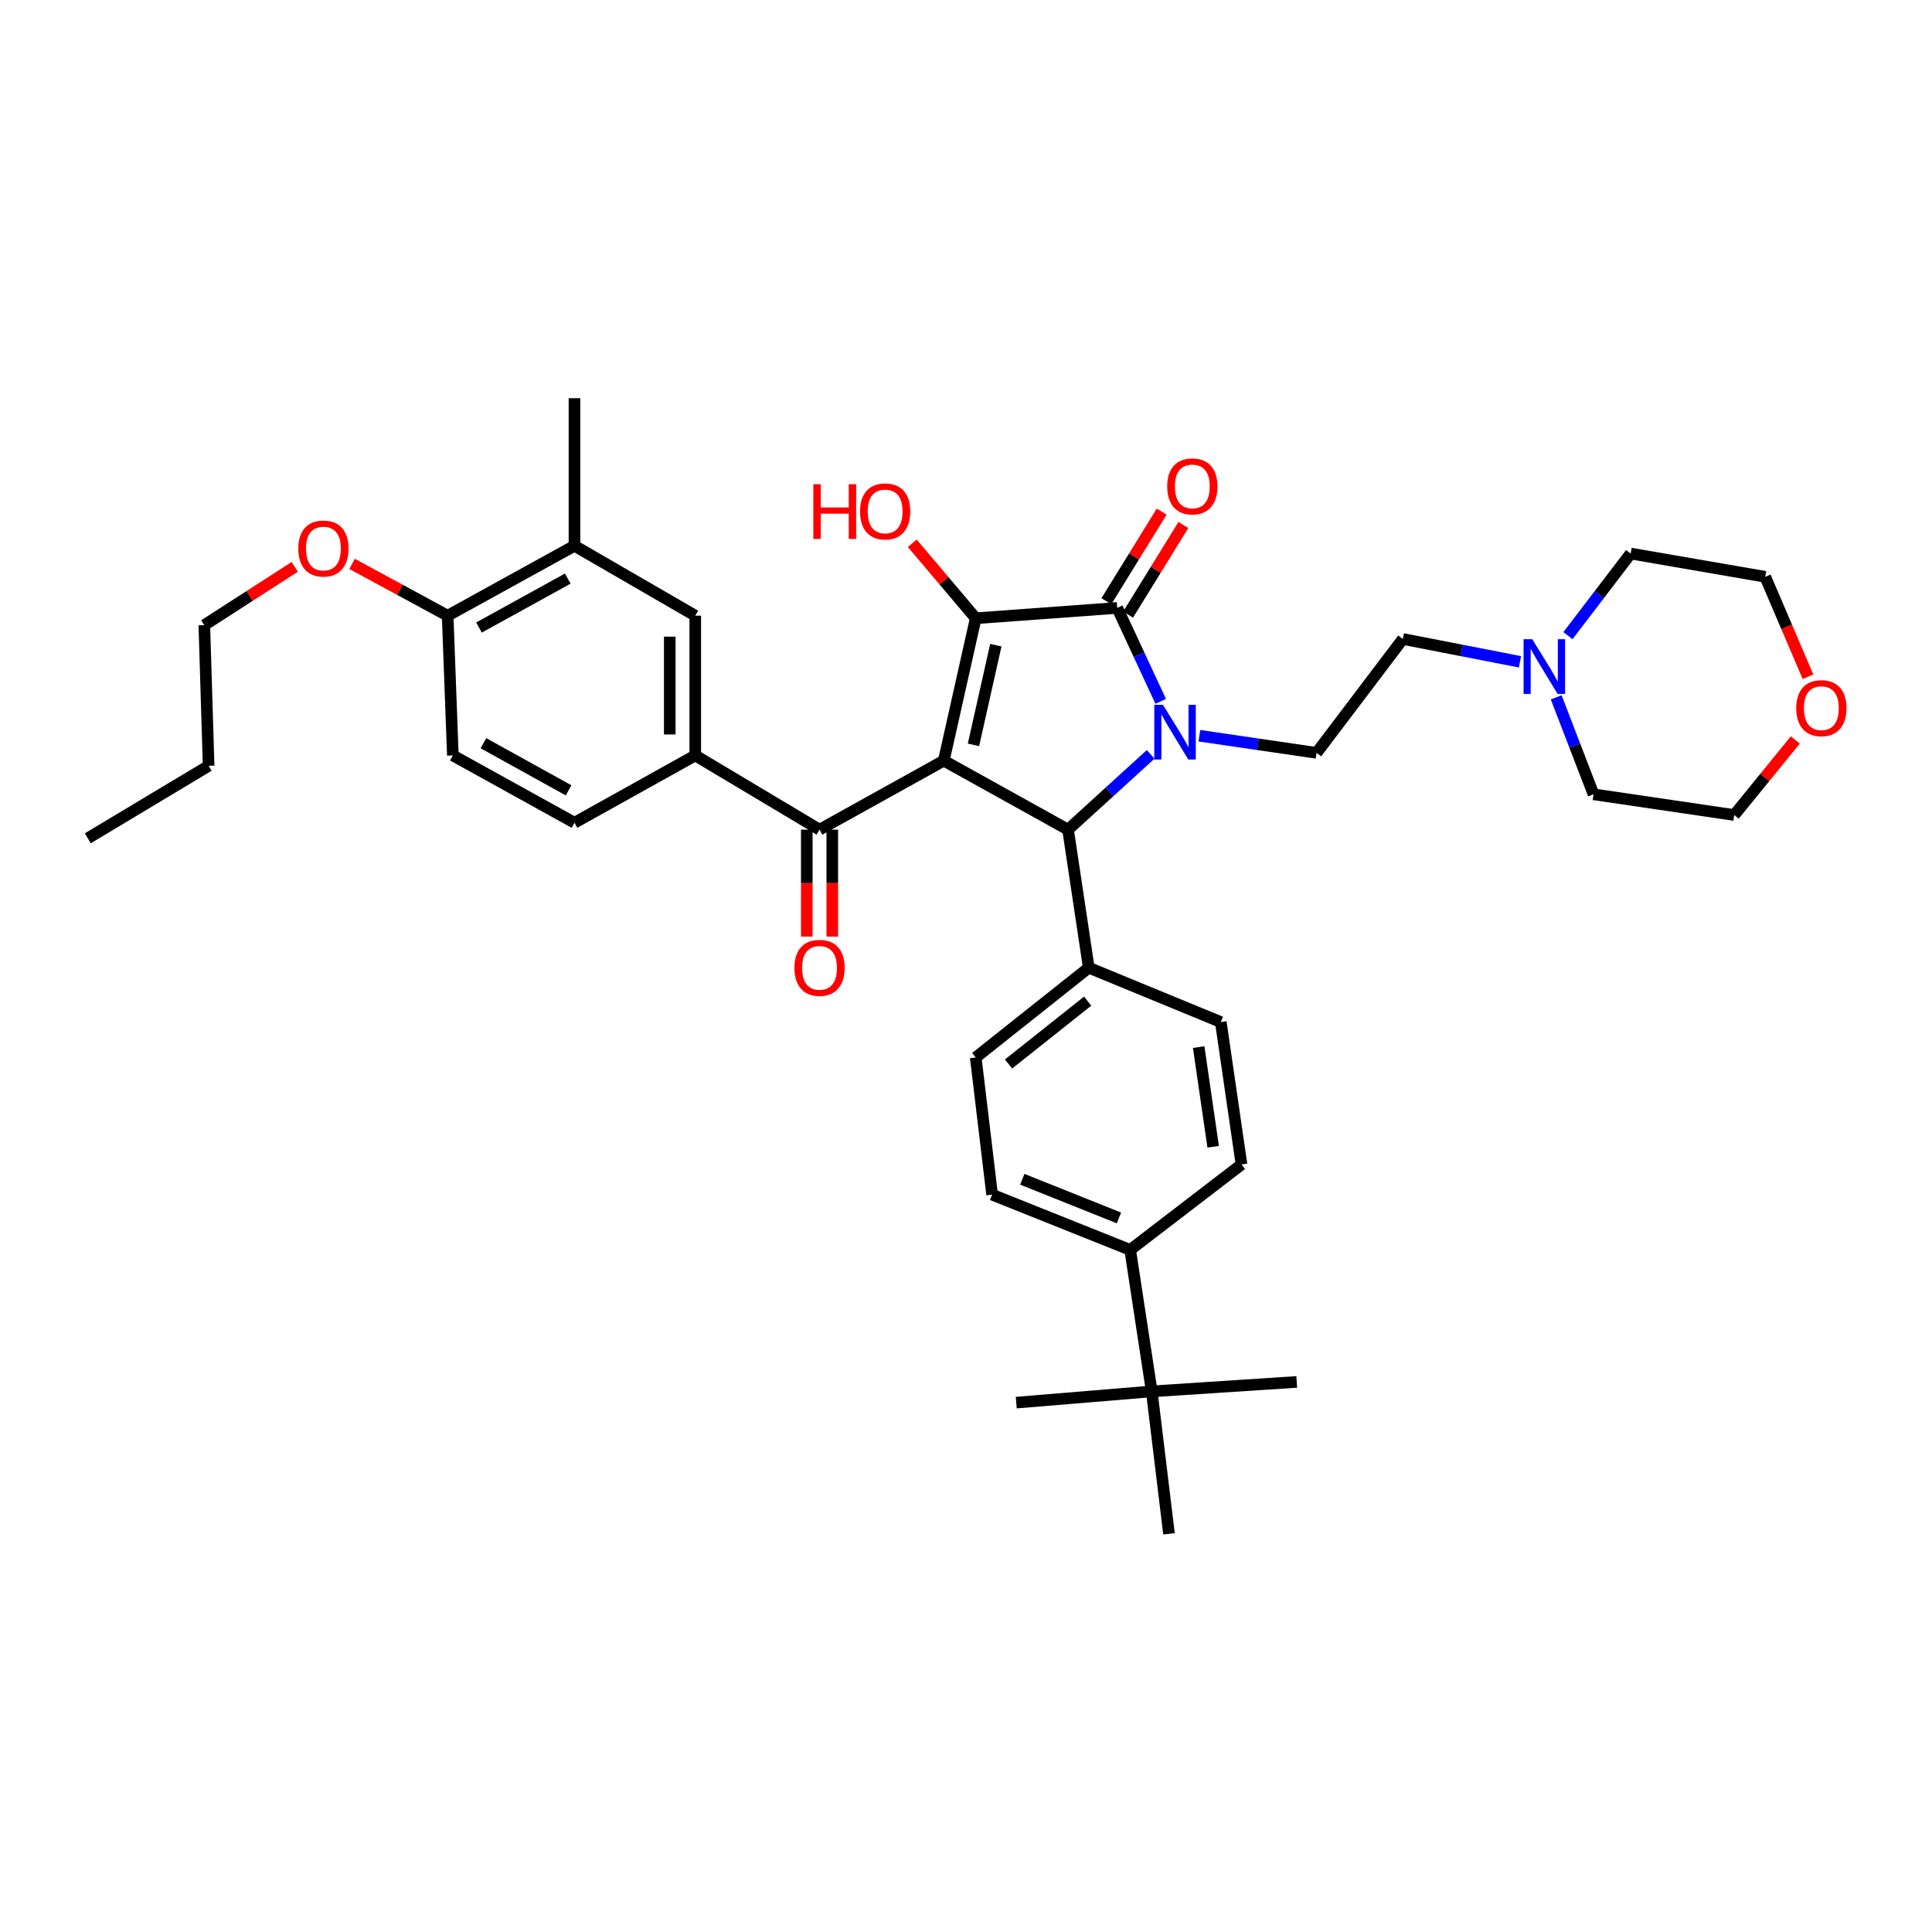 <?xml version='1.0' encoding='iso-8859-1'?>
<svg version='1.1' baseProfile='full'
              xmlns='http://www.w3.org/2000/svg'
                      xmlns:rdkit='http://www.rdkit.org/xml'
                      xmlns:xlink='http://www.w3.org/1999/xlink'
                  xml:space='preserve'
width='1000px' height='1000px' viewBox='0 0 1000 1000'>
<!-- END OF HEADER -->
<rect style='opacity:1.0;fill:#FFFFFF;stroke:none' width='1000' height='1000' x='0' y='0'> </rect>
<path class='bond-1' d='M 488.513,393.713 L 505.038,320.001' style='fill:none;fill-rule:evenodd;stroke:#000000;stroke-width:6px;stroke-linecap:butt;stroke-linejoin:miter;stroke-opacity:1' />
<path class='bond-1' d='M 503.869,385.543 L 515.436,333.945' style='fill:none;fill-rule:evenodd;stroke:#000000;stroke-width:6px;stroke-linecap:butt;stroke-linejoin:miter;stroke-opacity:1' />
<path class='bond-3' d='M 488.513,393.713 L 552.818,429.426' style='fill:none;fill-rule:evenodd;stroke:#000000;stroke-width:6px;stroke-linecap:butt;stroke-linejoin:miter;stroke-opacity:1' />
<path class='bond-4' d='M 488.513,393.713 L 424.192,429.426' style='fill:none;fill-rule:evenodd;stroke:#000000;stroke-width:6px;stroke-linecap:butt;stroke-linejoin:miter;stroke-opacity:1' />
<path class='bond-0' d='M 595.588,390.46 L 574.203,409.943' style='fill:none;fill-rule:evenodd;stroke:#0000FF;stroke-width:6px;stroke-linecap:butt;stroke-linejoin:miter;stroke-opacity:1' />
<path class='bond-0' d='M 574.203,409.943 L 552.818,429.426' style='fill:none;fill-rule:evenodd;stroke:#000000;stroke-width:6px;stroke-linecap:butt;stroke-linejoin:miter;stroke-opacity:1' />
<path class='bond-6' d='M 620.792,380.812 L 651.122,385.25' style='fill:none;fill-rule:evenodd;stroke:#0000FF;stroke-width:6px;stroke-linecap:butt;stroke-linejoin:miter;stroke-opacity:1' />
<path class='bond-6' d='M 651.122,385.25 L 681.452,389.688' style='fill:none;fill-rule:evenodd;stroke:#000000;stroke-width:6px;stroke-linecap:butt;stroke-linejoin:miter;stroke-opacity:1' />
<path class='bond-37' d='M 600.789,363.036 L 589.535,338.846' style='fill:none;fill-rule:evenodd;stroke:#0000FF;stroke-width:6px;stroke-linecap:butt;stroke-linejoin:miter;stroke-opacity:1' />
<path class='bond-37' d='M 589.535,338.846 L 578.281,314.656' style='fill:none;fill-rule:evenodd;stroke:#000000;stroke-width:6px;stroke-linecap:butt;stroke-linejoin:miter;stroke-opacity:1' />
<path class='bond-2' d='M 505.038,320.001 L 578.281,314.656' style='fill:none;fill-rule:evenodd;stroke:#000000;stroke-width:6px;stroke-linecap:butt;stroke-linejoin:miter;stroke-opacity:1' />
<path class='bond-17' d='M 505.038,320.001 L 488.61,300.604' style='fill:none;fill-rule:evenodd;stroke:#000000;stroke-width:6px;stroke-linecap:butt;stroke-linejoin:miter;stroke-opacity:1' />
<path class='bond-17' d='M 488.61,300.604 L 472.182,281.206' style='fill:none;fill-rule:evenodd;stroke:#FF0000;stroke-width:6px;stroke-linecap:butt;stroke-linejoin:miter;stroke-opacity:1' />
<path class='bond-11' d='M 583.896,318.122 L 598.204,294.937' style='fill:none;fill-rule:evenodd;stroke:#000000;stroke-width:6px;stroke-linecap:butt;stroke-linejoin:miter;stroke-opacity:1' />
<path class='bond-11' d='M 598.204,294.937 L 612.511,271.753' style='fill:none;fill-rule:evenodd;stroke:#FF0000;stroke-width:6px;stroke-linecap:butt;stroke-linejoin:miter;stroke-opacity:1' />
<path class='bond-11' d='M 572.666,311.191 L 586.973,288.007' style='fill:none;fill-rule:evenodd;stroke:#000000;stroke-width:6px;stroke-linecap:butt;stroke-linejoin:miter;stroke-opacity:1' />
<path class='bond-11' d='M 586.973,288.007 L 601.28,264.822' style='fill:none;fill-rule:evenodd;stroke:#FF0000;stroke-width:6px;stroke-linecap:butt;stroke-linejoin:miter;stroke-opacity:1' />
<path class='bond-8' d='M 552.818,429.426 L 563.544,500.88' style='fill:none;fill-rule:evenodd;stroke:#000000;stroke-width:6px;stroke-linecap:butt;stroke-linejoin:miter;stroke-opacity:1' />
<path class='bond-5' d='M 424.192,429.426 L 359.864,391.008' style='fill:none;fill-rule:evenodd;stroke:#000000;stroke-width:6px;stroke-linecap:butt;stroke-linejoin:miter;stroke-opacity:1' />
<path class='bond-14' d='M 417.594,429.426 L 417.594,457.1' style='fill:none;fill-rule:evenodd;stroke:#000000;stroke-width:6px;stroke-linecap:butt;stroke-linejoin:miter;stroke-opacity:1' />
<path class='bond-14' d='M 417.594,457.1 L 417.594,484.773' style='fill:none;fill-rule:evenodd;stroke:#FF0000;stroke-width:6px;stroke-linecap:butt;stroke-linejoin:miter;stroke-opacity:1' />
<path class='bond-14' d='M 430.791,429.426 L 430.791,457.1' style='fill:none;fill-rule:evenodd;stroke:#000000;stroke-width:6px;stroke-linecap:butt;stroke-linejoin:miter;stroke-opacity:1' />
<path class='bond-14' d='M 430.791,457.1 L 430.791,484.773' style='fill:none;fill-rule:evenodd;stroke:#FF0000;stroke-width:6px;stroke-linecap:butt;stroke-linejoin:miter;stroke-opacity:1' />
<path class='bond-7' d='M 359.864,391.008 L 359.864,318.681' style='fill:none;fill-rule:evenodd;stroke:#000000;stroke-width:6px;stroke-linecap:butt;stroke-linejoin:miter;stroke-opacity:1' />
<path class='bond-7' d='M 346.667,380.159 L 346.667,329.53' style='fill:none;fill-rule:evenodd;stroke:#000000;stroke-width:6px;stroke-linecap:butt;stroke-linejoin:miter;stroke-opacity:1' />
<path class='bond-16' d='M 359.864,391.008 L 297.347,425.848' style='fill:none;fill-rule:evenodd;stroke:#000000;stroke-width:6px;stroke-linecap:butt;stroke-linejoin:miter;stroke-opacity:1' />
<path class='bond-18' d='M 681.452,389.688 L 726.109,330.727' style='fill:none;fill-rule:evenodd;stroke:#000000;stroke-width:6px;stroke-linecap:butt;stroke-linejoin:miter;stroke-opacity:1' />
<path class='bond-10' d='M 359.864,318.681 L 297.347,282.492' style='fill:none;fill-rule:evenodd;stroke:#000000;stroke-width:6px;stroke-linecap:butt;stroke-linejoin:miter;stroke-opacity:1' />
<path class='bond-19' d='M 563.544,500.88 L 631.883,529.019' style='fill:none;fill-rule:evenodd;stroke:#000000;stroke-width:6px;stroke-linecap:butt;stroke-linejoin:miter;stroke-opacity:1' />
<path class='bond-20' d='M 563.544,500.88 L 505.038,547.348' style='fill:none;fill-rule:evenodd;stroke:#000000;stroke-width:6px;stroke-linecap:butt;stroke-linejoin:miter;stroke-opacity:1' />
<path class='bond-20' d='M 562.976,518.184 L 522.022,550.712' style='fill:none;fill-rule:evenodd;stroke:#000000;stroke-width:6px;stroke-linecap:butt;stroke-linejoin:miter;stroke-opacity:1' />
<path class='bond-9' d='M 786.739,342.551 L 756.424,336.639' style='fill:none;fill-rule:evenodd;stroke:#0000FF;stroke-width:6px;stroke-linecap:butt;stroke-linejoin:miter;stroke-opacity:1' />
<path class='bond-9' d='M 756.424,336.639 L 726.109,330.727' style='fill:none;fill-rule:evenodd;stroke:#000000;stroke-width:6px;stroke-linecap:butt;stroke-linejoin:miter;stroke-opacity:1' />
<path class='bond-26' d='M 811.568,329.009 L 827.8,307.763' style='fill:none;fill-rule:evenodd;stroke:#0000FF;stroke-width:6px;stroke-linecap:butt;stroke-linejoin:miter;stroke-opacity:1' />
<path class='bond-26' d='M 827.8,307.763 L 844.031,286.517' style='fill:none;fill-rule:evenodd;stroke:#000000;stroke-width:6px;stroke-linecap:butt;stroke-linejoin:miter;stroke-opacity:1' />
<path class='bond-27' d='M 805.48,360.941 L 815.144,386.033' style='fill:none;fill-rule:evenodd;stroke:#0000FF;stroke-width:6px;stroke-linecap:butt;stroke-linejoin:miter;stroke-opacity:1' />
<path class='bond-27' d='M 815.144,386.033 L 824.807,411.126' style='fill:none;fill-rule:evenodd;stroke:#000000;stroke-width:6px;stroke-linecap:butt;stroke-linejoin:miter;stroke-opacity:1' />
<path class='bond-28' d='M 297.347,282.492 L 297.347,206.111' style='fill:none;fill-rule:evenodd;stroke:#000000;stroke-width:6px;stroke-linecap:butt;stroke-linejoin:miter;stroke-opacity:1' />
<path class='bond-39' d='M 297.347,282.492 L 231.707,318.681' style='fill:none;fill-rule:evenodd;stroke:#000000;stroke-width:6px;stroke-linecap:butt;stroke-linejoin:miter;stroke-opacity:1' />
<path class='bond-39' d='M 293.873,299.478 L 247.925,324.81' style='fill:none;fill-rule:evenodd;stroke:#000000;stroke-width:6px;stroke-linecap:butt;stroke-linejoin:miter;stroke-opacity:1' />
<path class='bond-12' d='M 596.141,720.184 L 584.982,646.941' style='fill:none;fill-rule:evenodd;stroke:#000000;stroke-width:6px;stroke-linecap:butt;stroke-linejoin:miter;stroke-opacity:1' />
<path class='bond-29' d='M 596.141,720.184 L 671.195,715.279' style='fill:none;fill-rule:evenodd;stroke:#000000;stroke-width:6px;stroke-linecap:butt;stroke-linejoin:miter;stroke-opacity:1' />
<path class='bond-30' d='M 596.141,720.184 L 526.014,725.998' style='fill:none;fill-rule:evenodd;stroke:#000000;stroke-width:6px;stroke-linecap:butt;stroke-linejoin:miter;stroke-opacity:1' />
<path class='bond-31' d='M 596.141,720.184 L 605.071,793.889' style='fill:none;fill-rule:evenodd;stroke:#000000;stroke-width:6px;stroke-linecap:butt;stroke-linejoin:miter;stroke-opacity:1' />
<path class='bond-13' d='M 584.982,646.941 L 513.521,618.355' style='fill:none;fill-rule:evenodd;stroke:#000000;stroke-width:6px;stroke-linecap:butt;stroke-linejoin:miter;stroke-opacity:1' />
<path class='bond-13' d='M 579.164,630.4 L 529.141,610.39' style='fill:none;fill-rule:evenodd;stroke:#000000;stroke-width:6px;stroke-linecap:butt;stroke-linejoin:miter;stroke-opacity:1' />
<path class='bond-38' d='M 584.982,646.941 L 642.601,602.724' style='fill:none;fill-rule:evenodd;stroke:#000000;stroke-width:6px;stroke-linecap:butt;stroke-linejoin:miter;stroke-opacity:1' />
<path class='bond-15' d='M 231.707,318.681 L 234.391,391.008' style='fill:none;fill-rule:evenodd;stroke:#000000;stroke-width:6px;stroke-linecap:butt;stroke-linejoin:miter;stroke-opacity:1' />
<path class='bond-25' d='M 231.707,318.681 L 206.969,305.278' style='fill:none;fill-rule:evenodd;stroke:#000000;stroke-width:6px;stroke-linecap:butt;stroke-linejoin:miter;stroke-opacity:1' />
<path class='bond-25' d='M 206.969,305.278 L 182.23,291.875' style='fill:none;fill-rule:evenodd;stroke:#FF0000;stroke-width:6px;stroke-linecap:butt;stroke-linejoin:miter;stroke-opacity:1' />
<path class='bond-21' d='M 297.347,425.848 L 234.391,391.008' style='fill:none;fill-rule:evenodd;stroke:#000000;stroke-width:6px;stroke-linecap:butt;stroke-linejoin:miter;stroke-opacity:1' />
<path class='bond-21' d='M 294.294,409.075 L 250.224,384.687' style='fill:none;fill-rule:evenodd;stroke:#000000;stroke-width:6px;stroke-linecap:butt;stroke-linejoin:miter;stroke-opacity:1' />
<path class='bond-23' d='M 631.883,529.019 L 642.601,602.724' style='fill:none;fill-rule:evenodd;stroke:#000000;stroke-width:6px;stroke-linecap:butt;stroke-linejoin:miter;stroke-opacity:1' />
<path class='bond-23' d='M 620.431,541.974 L 627.934,593.567' style='fill:none;fill-rule:evenodd;stroke:#000000;stroke-width:6px;stroke-linecap:butt;stroke-linejoin:miter;stroke-opacity:1' />
<path class='bond-22' d='M 505.038,547.348 L 513.521,618.355' style='fill:none;fill-rule:evenodd;stroke:#000000;stroke-width:6px;stroke-linecap:butt;stroke-linejoin:miter;stroke-opacity:1' />
<path class='bond-24' d='M 929.256,383.007 L 913.441,402.43' style='fill:none;fill-rule:evenodd;stroke:#FF0000;stroke-width:6px;stroke-linecap:butt;stroke-linejoin:miter;stroke-opacity:1' />
<path class='bond-24' d='M 913.441,402.43 L 897.625,421.852' style='fill:none;fill-rule:evenodd;stroke:#000000;stroke-width:6px;stroke-linecap:butt;stroke-linejoin:miter;stroke-opacity:1' />
<path class='bond-40' d='M 935.817,350.295 L 924.756,324.429' style='fill:none;fill-rule:evenodd;stroke:#FF0000;stroke-width:6px;stroke-linecap:butt;stroke-linejoin:miter;stroke-opacity:1' />
<path class='bond-40' d='M 924.756,324.429 L 913.696,298.563' style='fill:none;fill-rule:evenodd;stroke:#000000;stroke-width:6px;stroke-linecap:butt;stroke-linejoin:miter;stroke-opacity:1' />
<path class='bond-34' d='M 152.568,293.402 L 129.163,308.487' style='fill:none;fill-rule:evenodd;stroke:#FF0000;stroke-width:6px;stroke-linecap:butt;stroke-linejoin:miter;stroke-opacity:1' />
<path class='bond-34' d='M 129.163,308.487 L 105.757,323.572' style='fill:none;fill-rule:evenodd;stroke:#000000;stroke-width:6px;stroke-linecap:butt;stroke-linejoin:miter;stroke-opacity:1' />
<path class='bond-32' d='M 844.031,286.517 L 913.696,298.563' style='fill:none;fill-rule:evenodd;stroke:#000000;stroke-width:6px;stroke-linecap:butt;stroke-linejoin:miter;stroke-opacity:1' />
<path class='bond-33' d='M 824.807,411.126 L 897.625,421.852' style='fill:none;fill-rule:evenodd;stroke:#000000;stroke-width:6px;stroke-linecap:butt;stroke-linejoin:miter;stroke-opacity:1' />
<path class='bond-35' d='M 105.757,323.572 L 107.986,396.389' style='fill:none;fill-rule:evenodd;stroke:#000000;stroke-width:6px;stroke-linecap:butt;stroke-linejoin:miter;stroke-opacity:1' />
<path class='bond-36' d='M 107.986,396.389 L 45.455,433.898' style='fill:none;fill-rule:evenodd;stroke:#000000;stroke-width:6px;stroke-linecap:butt;stroke-linejoin:miter;stroke-opacity:1' />
<path  class='atom-1' d='M 601.941 364.809
L 611.221 379.809
Q 612.141 381.289, 613.621 383.969
Q 615.101 386.649, 615.181 386.809
L 615.181 364.809
L 618.941 364.809
L 618.941 393.129
L 615.061 393.129
L 605.101 376.729
Q 603.941 374.809, 602.701 372.609
Q 601.501 370.409, 601.141 369.729
L 601.141 393.129
L 597.461 393.129
L 597.461 364.809
L 601.941 364.809
' fill='#0000FF'/>
<path  class='atom-10' d='M 793.084 330.849
L 802.364 345.849
Q 803.284 347.329, 804.764 350.009
Q 806.244 352.689, 806.324 352.849
L 806.324 330.849
L 810.084 330.849
L 810.084 359.169
L 806.204 359.169
L 796.244 342.769
Q 795.084 340.849, 793.844 338.649
Q 792.644 336.449, 792.284 335.769
L 792.284 359.169
L 788.604 359.169
L 788.604 330.849
L 793.084 330.849
' fill='#0000FF'/>
<path  class='atom-12' d='M 604.146 251.758
Q 604.146 244.958, 607.506 241.158
Q 610.866 237.358, 617.146 237.358
Q 623.426 237.358, 626.786 241.158
Q 630.146 244.958, 630.146 251.758
Q 630.146 258.638, 626.746 262.558
Q 623.346 266.438, 617.146 266.438
Q 610.906 266.438, 607.506 262.558
Q 604.146 258.678, 604.146 251.758
M 617.146 263.238
Q 621.466 263.238, 623.786 260.358
Q 626.146 257.438, 626.146 251.758
Q 626.146 246.198, 623.786 243.398
Q 621.466 240.558, 617.146 240.558
Q 612.826 240.558, 610.466 243.358
Q 608.146 246.158, 608.146 251.758
Q 608.146 257.478, 610.466 260.358
Q 612.826 263.238, 617.146 263.238
' fill='#FF0000'/>
<path  class='atom-15' d='M 411.192 500.96
Q 411.192 494.16, 414.552 490.36
Q 417.912 486.56, 424.192 486.56
Q 430.472 486.56, 433.832 490.36
Q 437.192 494.16, 437.192 500.96
Q 437.192 507.84, 433.792 511.76
Q 430.392 515.64, 424.192 515.64
Q 417.952 515.64, 414.552 511.76
Q 411.192 507.88, 411.192 500.96
M 424.192 512.44
Q 428.512 512.44, 430.832 509.56
Q 433.192 506.64, 433.192 500.96
Q 433.192 495.4, 430.832 492.6
Q 428.512 489.76, 424.192 489.76
Q 419.872 489.76, 417.512 492.56
Q 415.192 495.36, 415.192 500.96
Q 415.192 506.68, 417.512 509.56
Q 419.872 512.44, 424.192 512.44
' fill='#FF0000'/>
<path  class='atom-18' d='M 420.985 250.633
L 424.825 250.633
L 424.825 262.673
L 439.305 262.673
L 439.305 250.633
L 443.145 250.633
L 443.145 278.953
L 439.305 278.953
L 439.305 265.873
L 424.825 265.873
L 424.825 278.953
L 420.985 278.953
L 420.985 250.633
' fill='#FF0000'/>
<path  class='atom-18' d='M 445.145 264.713
Q 445.145 257.913, 448.505 254.113
Q 451.865 250.313, 458.145 250.313
Q 464.425 250.313, 467.785 254.113
Q 471.145 257.913, 471.145 264.713
Q 471.145 271.593, 467.745 275.513
Q 464.345 279.393, 458.145 279.393
Q 451.905 279.393, 448.505 275.513
Q 445.145 271.633, 445.145 264.713
M 458.145 276.193
Q 462.465 276.193, 464.785 273.313
Q 467.145 270.393, 467.145 264.713
Q 467.145 259.153, 464.785 256.353
Q 462.465 253.513, 458.145 253.513
Q 453.825 253.513, 451.465 256.313
Q 449.145 259.113, 449.145 264.713
Q 449.145 270.433, 451.465 273.313
Q 453.825 276.193, 458.145 276.193
' fill='#FF0000'/>
<path  class='atom-25' d='M 929.729 366.542
Q 929.729 359.742, 933.089 355.942
Q 936.449 352.142, 942.729 352.142
Q 949.009 352.142, 952.369 355.942
Q 955.729 359.742, 955.729 366.542
Q 955.729 373.422, 952.329 377.342
Q 948.929 381.222, 942.729 381.222
Q 936.489 381.222, 933.089 377.342
Q 929.729 373.462, 929.729 366.542
M 942.729 378.022
Q 947.049 378.022, 949.369 375.142
Q 951.729 372.222, 951.729 366.542
Q 951.729 360.982, 949.369 358.182
Q 947.049 355.342, 942.729 355.342
Q 938.409 355.342, 936.049 358.142
Q 933.729 360.942, 933.729 366.542
Q 933.729 372.262, 936.049 375.142
Q 938.409 378.022, 942.729 378.022
' fill='#FF0000'/>
<path  class='atom-26' d='M 154.402 283.921
Q 154.402 277.121, 157.762 273.321
Q 161.122 269.521, 167.402 269.521
Q 173.682 269.521, 177.042 273.321
Q 180.402 277.121, 180.402 283.921
Q 180.402 290.801, 177.002 294.721
Q 173.602 298.601, 167.402 298.601
Q 161.162 298.601, 157.762 294.721
Q 154.402 290.841, 154.402 283.921
M 167.402 295.401
Q 171.722 295.401, 174.042 292.521
Q 176.402 289.601, 176.402 283.921
Q 176.402 278.361, 174.042 275.561
Q 171.722 272.721, 167.402 272.721
Q 163.082 272.721, 160.722 275.521
Q 158.402 278.321, 158.402 283.921
Q 158.402 289.641, 160.722 292.521
Q 163.082 295.401, 167.402 295.401
' fill='#FF0000'/>
</svg>
